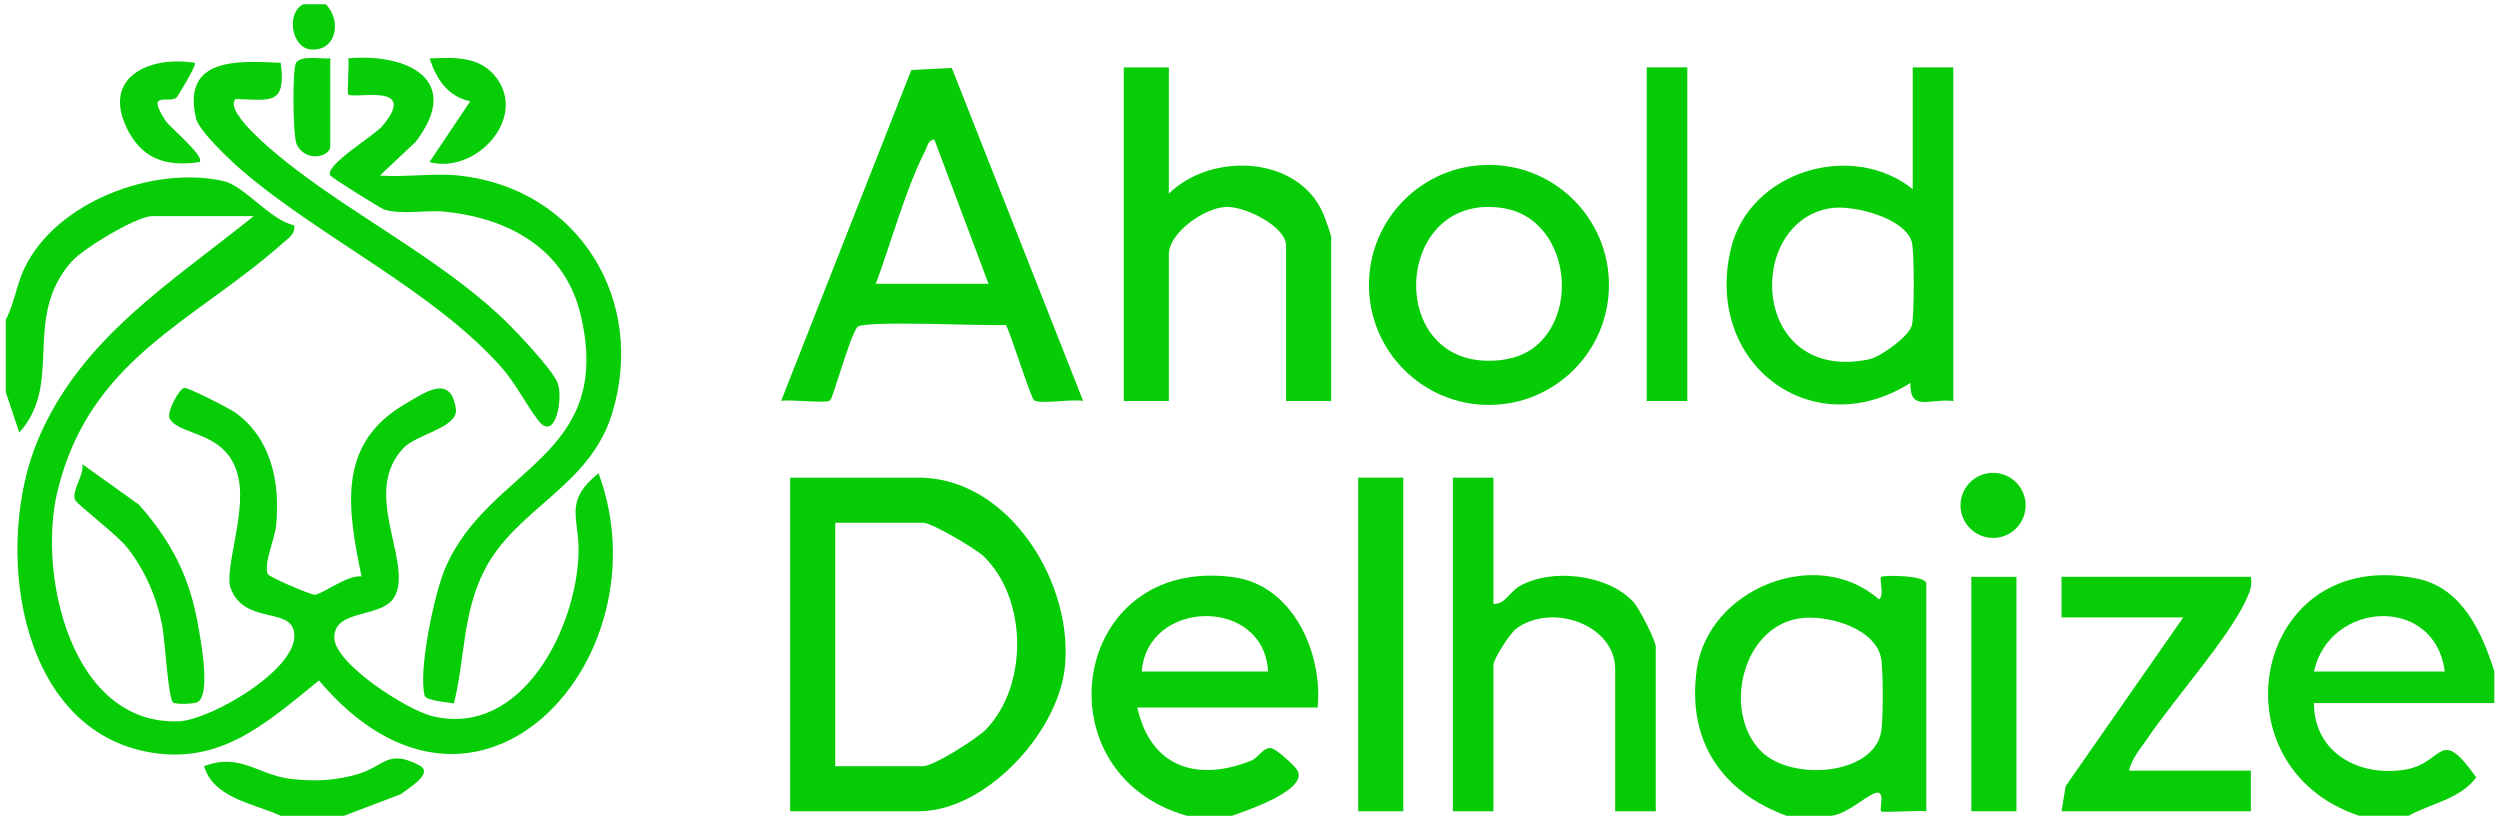 <svg width="220" height="72" viewBox="0 0 220 72" fill="none" xmlns="http://www.w3.org/2000/svg">
<g clip-path="url(#clip0_16226_10029)">
<path d="M157.212 71.788C151.471 69.677 148.448 65.154 149.313 58.929C150.305 51.788 159.886 47.94 165.349 52.744C165.857 52.451 165.349 50.955 165.543 50.761C165.69 50.614 169.515 50.59 169.515 51.36V71.395C168.848 71.288 165.682 71.542 165.543 71.395C165.349 71.193 166 69.391 164.956 69.808C164.036 70.173 162.592 71.585 161.179 71.788H157.212ZM154.966 66.098C157.644 68.788 164.809 68.229 165.535 64.44C165.734 63.397 165.714 59.203 165.563 58.08C165.194 55.287 160.763 54.03 158.299 54.426C153.237 55.248 151.594 62.714 154.966 66.098Z" fill="#07CD07"/>
<path d="M104.446 71.788C91.342 68.07 94.246 48.82 108.576 50.796C113.797 51.514 116.423 57.497 115.951 62.266H100.082C101.252 67.507 105.335 68.848 110.107 66.936C110.71 66.694 111.119 65.825 111.786 65.821C112.266 65.821 113.991 67.435 114.19 67.824C115.09 69.566 109.492 71.407 108.413 71.788H104.446ZM111.587 59.092C111.246 52.49 100.955 52.689 100.478 59.092H111.587Z" fill="#07CD07"/>
<path d="M219.5 59.092V61.869H203.63C203.619 66.253 207.618 68.403 211.672 67.725C215.096 67.15 214.636 63.773 217.909 68.415C216.445 70.351 213.958 70.673 211.966 71.787H207.602C194.466 67.392 198.386 47.888 212.783 50.935C216.679 51.76 218.433 55.68 219.504 59.092H219.5ZM215.136 59.092C214.271 52.324 204.983 52.867 203.63 59.092H215.136Z" fill="#07CD07"/>
<path d="M69.532 71.391V42.032H80.84C88.806 42.032 94.563 51.387 93.69 58.85C93.023 64.551 86.719 71.391 80.84 71.391H69.532ZM73.5 67.424H81.236C82.153 67.424 85.965 65.007 86.747 64.206C90.476 60.373 90.437 52.748 86.588 48.979C85.882 48.289 81.986 46 81.236 46H73.5V67.424Z" fill="#05CC05"/>
<path d="M131.424 42.032V53.141C132.463 53.184 132.848 52.093 133.665 51.613C136.466 49.963 141.437 50.514 143.719 52.947C144.234 53.494 145.706 56.37 145.706 56.91V71.391H142.136V58.894C142.136 54.946 136.526 53.01 133.415 55.331C132.891 55.72 131.424 58.001 131.424 58.497V71.391H127.853V42.032H131.424Z" fill="#05CC05"/>
<path d="M198.076 50.761C198.215 51.61 197.953 52.153 197.616 52.879C196.101 56.14 191.28 61.58 189.023 64.916C188.432 65.789 187.551 66.785 187.364 67.82H198.076V71.391H181.413L181.778 69.177L192.125 54.331H181.413V50.761H198.076Z" fill="#07CD07"/>
<path d="M123.489 42.032H119.522V71.391H123.489V42.032Z" fill="#07CD07"/>
<path d="M177.446 50.761H173.478V71.391H177.446V50.761Z" fill="#07CD07"/>
<path d="M175.391 47.337C176.973 47.337 178.255 46.054 178.255 44.472C178.255 42.89 176.973 41.608 175.391 41.608C173.809 41.608 172.526 42.89 172.526 44.472C172.526 46.054 173.809 47.337 175.391 47.337Z" fill="#07CD07"/>
<path d="M83.759 5.981L95.316 35.284C94.396 35.089 91.555 35.589 91.008 35.232C90.71 35.038 88.984 29.452 88.52 28.595C86.759 28.71 75.924 28.158 75.44 28.785C74.757 29.674 73.313 35.01 73.055 35.236C72.718 35.534 69.544 35.125 68.739 35.28L80.197 6.159L83.759 5.977V5.981ZM86.989 24.972L82.224 12.277C81.672 12.312 81.609 12.88 81.419 13.253C79.665 16.716 78.447 21.283 77.07 24.972H86.989Z" fill="#05CC05"/>
<path d="M171.891 5.929V35.288C169.812 35.042 168.055 36.288 168.118 33.697C159.406 39.2 149.9 31.959 152.324 21.87C153.955 15.082 162.921 12.348 168.321 16.641V5.929H171.891ZM161.076 18.323C153.506 19.545 154.046 33.752 164.46 31.626C165.476 31.419 167.956 29.622 168.237 28.658C168.467 27.873 168.467 22.072 168.237 21.283C167.622 19.184 163.096 17.994 161.072 18.323H161.076Z" fill="#05CC05"/>
<path d="M102.858 5.929V17.038C106.556 13.4 114.165 13.642 116.423 18.748C116.558 19.053 117.141 20.688 117.141 20.807V35.288H113.173V21.6C113.173 19.95 109.563 18.113 107.833 18.212C105.957 18.319 102.858 20.474 102.858 22.394V35.288H98.891V5.929H102.858Z" fill="#07CD07"/>
<path d="M141.588 25.072C141.588 30.904 136.859 35.633 131.027 35.633C125.195 35.633 120.466 30.904 120.466 25.072C120.466 19.24 125.195 14.511 131.027 14.511C136.859 14.511 141.588 19.24 141.588 25.072ZM135.649 29.991C139.009 26.409 137.514 19.164 132.32 18.323C122.85 16.788 121.846 31.562 130.821 31.745C132.626 31.781 134.383 31.34 135.645 29.991H135.649Z" fill="#05CC05"/>
<path d="M148.483 5.929H144.913V35.288H148.483V5.929Z" fill="#05CC05"/>
<path d="M0.5 28.146C1.262 26.73 1.44 25.095 2.135 23.631C4.928 17.756 13.485 14.55 19.659 15.931C21.527 16.347 23.773 19.39 25.887 19.823C26.014 20.588 25.375 20.961 24.888 21.394C17.08 28.329 7.895 31.527 5.059 43.222C3.281 50.55 6.261 63.857 15.755 63.472C18.591 63.357 26.792 58.596 25.828 55.406C25.261 53.522 21.448 54.851 20.297 51.764C19.718 50.209 21.567 45.464 21.035 42.326C20.281 37.882 15.961 38.458 14.949 36.883C14.6 36.343 15.739 34.24 16.211 34.129C16.508 34.058 20.198 35.938 20.71 36.307C23.9 38.624 24.654 42.465 24.304 46.198C24.189 47.416 23.205 49.527 23.55 50.511C23.638 50.757 27.32 52.347 27.685 52.336C28.347 52.312 30.577 50.566 31.815 50.729C30.601 44.869 29.613 39.12 35.544 35.617C37.46 34.486 39.666 32.887 40.118 35.978C40.356 37.62 36.706 38.2 35.548 39.39C31.767 43.27 36.215 49.221 34.81 52.343C33.826 54.526 29.406 53.45 29.422 56.12C29.438 58.402 35.81 62.476 38.039 63.02C45.958 64.952 50.779 55.176 50.914 48.582C50.977 45.559 49.569 44.151 52.671 41.643C58.686 57.858 42.062 76.445 28.069 59.882C23.352 63.702 19.258 67.487 12.72 66.114C1.44 63.746 -0.516 47.884 3.333 38.715C7.102 29.737 15.088 24.869 22.321 19.021H13.394C12.025 19.021 7.304 21.874 6.292 23.028C1.9 28.015 5.638 33.697 1.698 38.065L0.504 34.494V28.146H0.5Z" fill="#07CD07"/>
<path d="M24.701 71.788C22.372 70.716 18.802 70.26 17.957 67.427C21.051 66.225 22.662 68.13 25.396 68.514C27.439 68.8 29.561 68.713 31.529 68.11C33.826 67.404 34.14 65.904 36.893 67.344C38.218 68.038 36.028 69.292 35.29 69.883L30.256 71.792H24.701V71.788Z" fill="#07CD07"/>
<path d="M28.668 0.375C30.128 1.827 29.581 4.588 27.296 4.346C25.661 4.171 25.157 1.144 26.685 0.375H28.668Z" fill="#07CD07"/>
<path d="M40.372 15.45C50.898 16.561 56.968 26.432 53.842 36.458C51.842 42.869 45.395 44.734 42.61 50.221C40.682 54.022 40.935 57.925 39.944 61.893C39.44 61.813 37.488 61.655 37.373 61.226C36.782 59.04 38.226 52.197 39.19 49.971C43.05 41.032 54.068 40.33 51.104 27.73C49.739 21.917 44.812 19.216 39.178 18.628C37.468 18.45 35.449 18.93 33.81 18.442C33.54 18.363 29.232 15.673 29.069 15.443C28.482 14.598 32.945 11.92 33.639 11.098C36.948 7.179 31.096 8.754 30.652 8.309C30.517 8.174 30.747 5.715 30.652 5.131C35.861 4.675 40.733 7.02 36.595 12.463L33.429 15.447C35.663 15.617 38.178 15.216 40.372 15.447V15.45Z" fill="#07CD07"/>
<path d="M24.701 5.532C25.189 9.266 23.86 8.813 20.73 8.71C19.575 9.908 24.947 14.078 25.923 14.824C31.676 19.232 38.523 22.747 43.951 27.742C45.081 28.781 48.632 32.499 49.081 33.721C49.569 35.058 48.882 38.946 47.379 37.01C46.292 35.609 45.367 33.721 44.129 32.324C38.139 25.576 28.216 20.93 21.341 15.042C20.325 14.173 17.512 11.539 17.246 10.408C15.997 5.032 20.928 5.342 24.701 5.528V5.532Z" fill="#07CD07"/>
<path d="M15.235 61.814C14.798 61.544 14.501 56.16 14.275 55.038C13.779 52.538 12.771 50.205 11.2 48.194C10.343 47.095 6.836 44.429 6.622 44.016C6.237 43.274 7.443 41.775 7.244 40.846L12.216 44.401C15.088 47.638 16.687 50.753 17.437 55.049C17.655 56.283 18.627 61.389 17.298 61.818C16.897 61.949 15.536 62.008 15.227 61.818L15.235 61.814Z" fill="#07CD07"/>
<path d="M37.798 14.257L41.376 8.917C39.412 8.488 38.432 7.012 37.798 5.14C40.027 5.052 42.312 4.917 43.745 6.925C46.351 10.571 41.745 15.352 37.798 14.261V14.257Z" fill="#07CD07"/>
<path d="M17.159 5.536C17.326 5.683 15.639 8.539 15.489 8.627C14.723 9.083 12.819 7.984 14.604 10.67C14.969 11.221 18.091 13.784 17.556 14.26C14.533 14.713 12.347 13.943 11.053 11.047C9.089 6.647 13.354 4.885 17.159 5.536Z" fill="#07CD07"/>
<path d="M29.065 5.135V12.872C29.065 13.828 26.843 14.332 26.098 12.665C25.768 11.931 25.709 6.016 26.062 5.508C26.526 4.842 28.264 5.215 29.061 5.135H29.065Z" fill="#07CD07"/>
</g>
<defs>
<clipPath id="clip0_16226_10029">
<rect width="219" height="71.413" fill="white" transform="translate(0.5 0.375)"/>
</clipPath>
</defs>
</svg>
